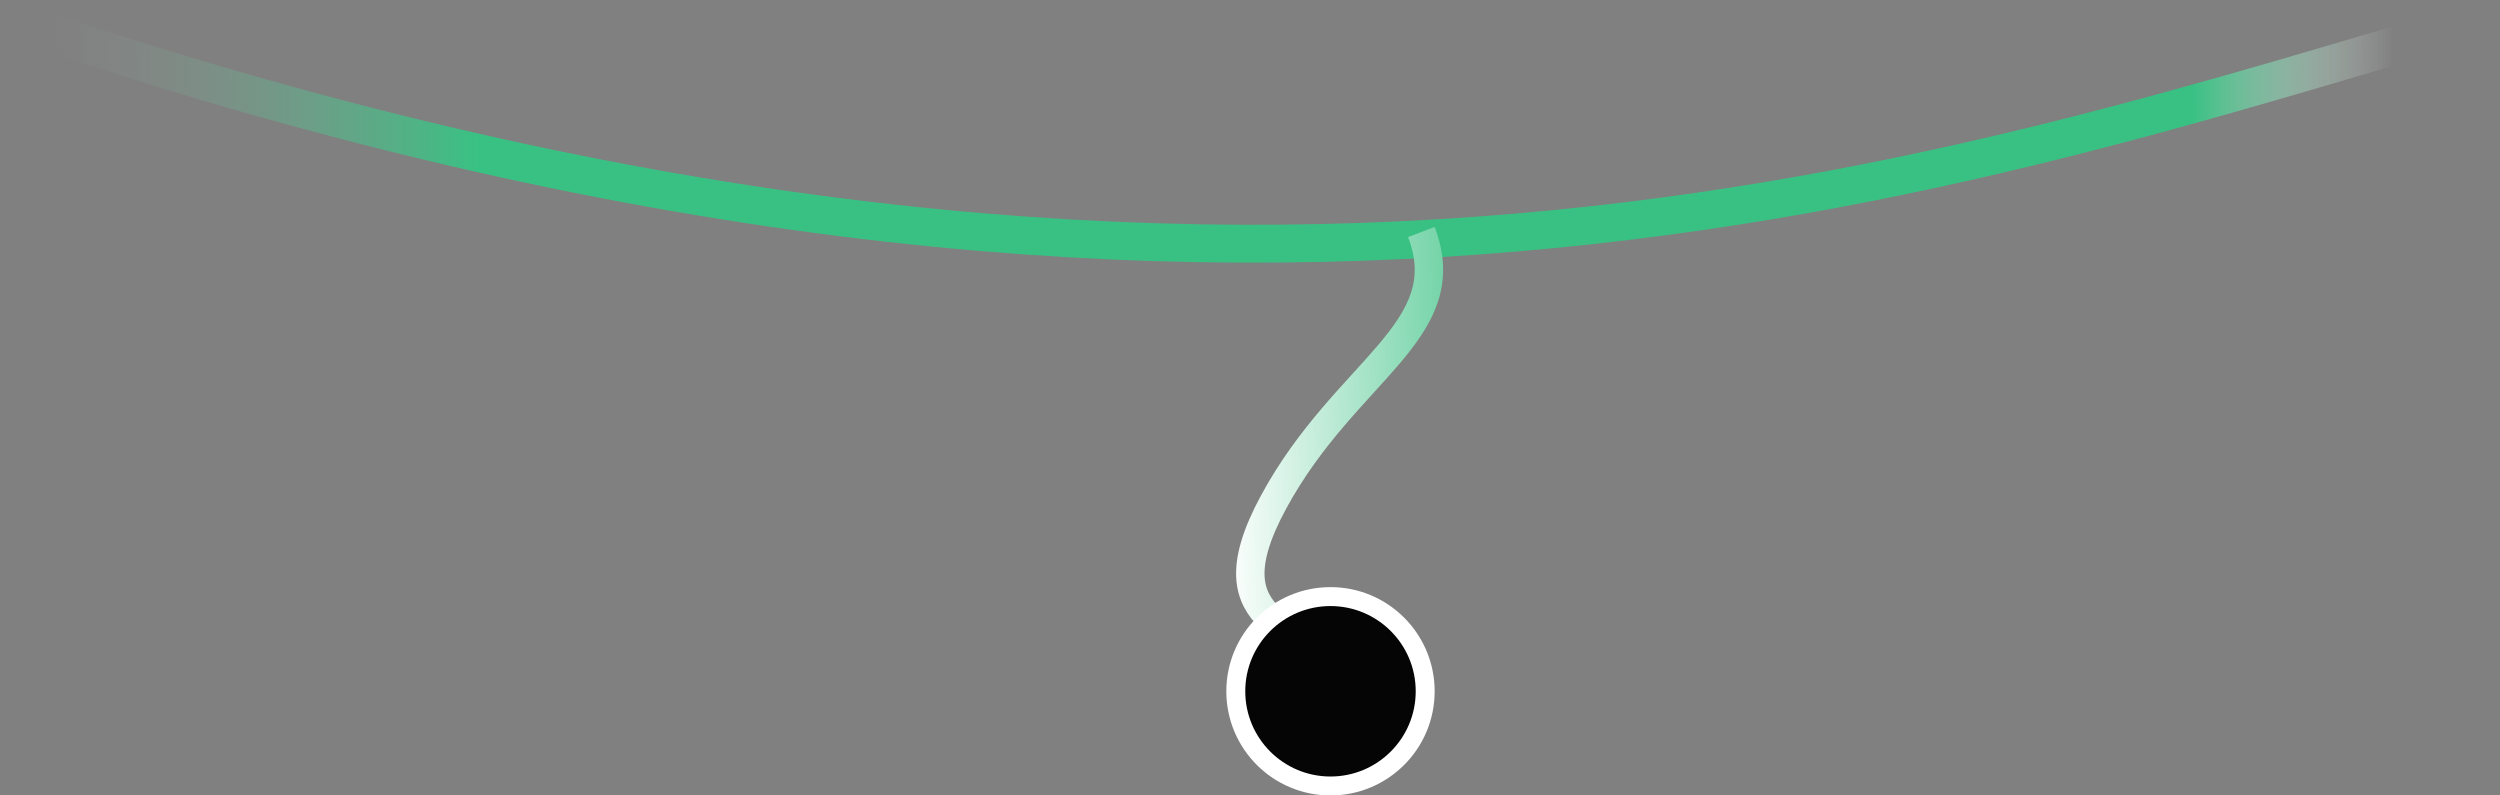 <svg width="264" height="84" viewBox="0 0 264 84" fill="none" xmlns="http://www.w3.org/2000/svg">
<rect x="0" y="0" width="264" height="84" fill="#808080" stroke="none"/>
<path d="M262.5 2C208 17.667 131 46.5 1 2" stroke="url(#paint0_linear_714_15357)" stroke-width="4"/>
<path d="M150.097 24.5C154.097 35 142.1 39 134.5 53C126.9 67 139.167 65.333 140.5 72.5" stroke="url(#paint1_linear_714_15357)" stroke-width="3"/>
<circle cx="9" cy="9" r="10" transform="matrix(-1 0 0 1 149.5 64)" fill="#060506" stroke="white" stroke-width="2"/>
<defs>
<linearGradient id="paint0_linear_714_15357" x1="252.834" y1="19.237" x2="-29.997" y2="19.692" gradientUnits="userSpaceOnUse">
<stop stop-color="white" stop-opacity="0"/>
<stop offset="0.075" stop-color="#39C183"/>
<stop offset="0.716" stop-color="#39C183"/>
<stop offset="0.875" stop-color="#999999" stop-opacity="0"/>
</linearGradient>
<linearGradient id="paint1_linear_714_15357" x1="163.097" y1="31.998" x2="128.49" y2="33.23" gradientUnits="userSpaceOnUse">
<stop stop-color="#39C183"/>
<stop offset="1" stop-color="white"/>
</linearGradient>
</defs>
</svg>
